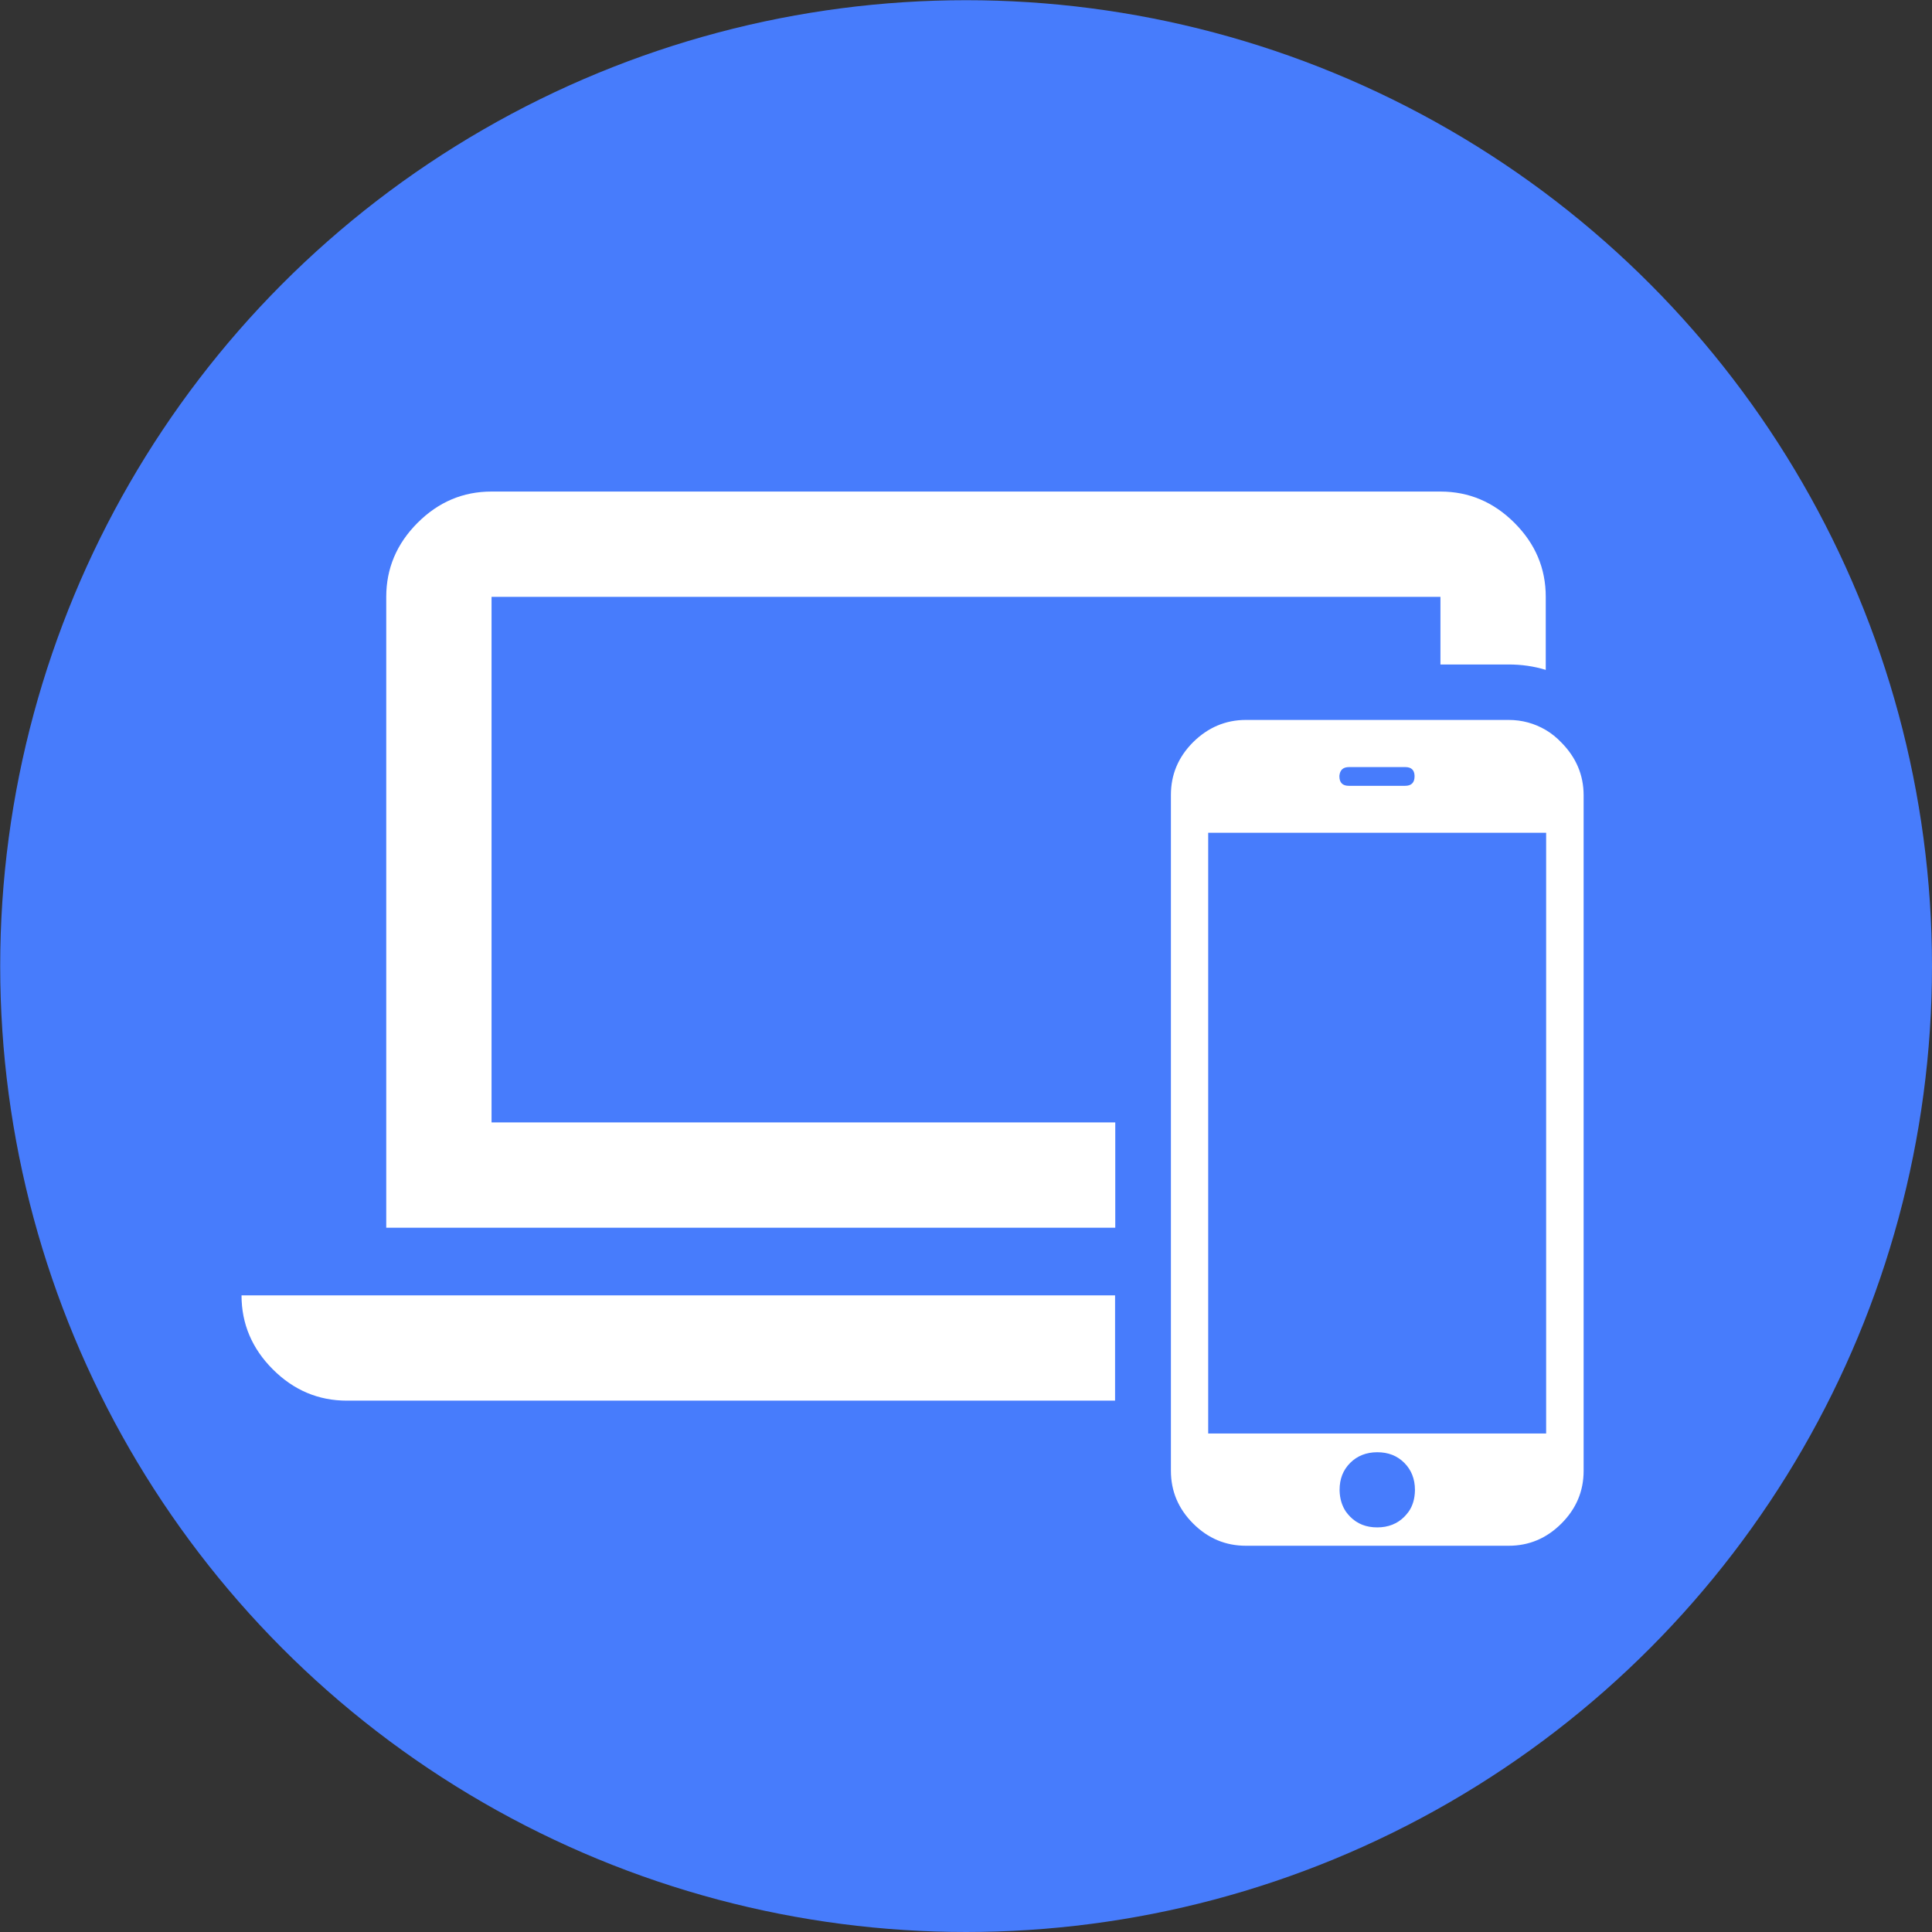 <?xml version="1.0" encoding="utf-8"?>
<!-- Generator: Adobe Illustrator 22.0.1, SVG Export Plug-In . SVG Version: 6.00 Build 0)  -->
<svg version="1.1" xmlns="http://www.w3.org/2000/svg" xmlns:xlink="http://www.w3.org/1999/xlink" x="0px" y="0px" width="999.9px"
	 height="999.9px" viewBox="0 0 999.9 999.9" style="enable-background:new 0 0 999.9 999.9;" xml:space="preserve">
<rect x="0" y="0" width="999.9" height="999.9" fill="#333333" stroke="none"/>
<g id="circle">
	<circle style="fill:#477CFC;" cx="500" cy="500" r="499.9"/>
</g>
<g id="Layer_1">
	<path style="fill:#FFFFFF;" d="M254.4,308.9L254.4,308.9h491.1v35h35.3c6.6,0,13.1,0.9,19.2,2.8v-37.8c0-14.8-5.4-27.5-16.2-38.3
		c-10.8-10.8-23.6-16.2-38.3-16.2H254.4c-14.8,0-27.5,5.4-38.3,16.2c-10.8,10.8-16.2,23.6-16.2,38.3v326.5h27.3h27.3h322.7v-54.5
		H254.4V308.9z"/>
	<path style="fill:#FFFFFF;" d="M141.2,708.7c10.8,10.8,23.6,16.2,38.3,16.2h397.6v-54.5H125C125,685.1,130.4,697.9,141.2,708.7z"/>
	<path style="fill:#FFFFFF;" d="M800,377.8c-5.8-3.4-12.2-5.2-19.2-5.2h-35.3H644.8c-10.5,0-19.6,3.9-27.3,11.5
		c-7.7,7.7-11.5,16.8-11.5,27.3v169.3v54.5v35v54.5v36.5c0,10.5,3.8,19.6,11.5,27.3c7.7,7.7,16.8,11.5,27.3,11.5h136
		c10.5,0,19.6-3.8,27.3-11.5c7.7-7.7,11.5-16.8,11.5-27.3V411.6c0-10.5-3.9-19.6-11.5-27.3C805.6,381.7,802.9,379.5,800,377.8z
		 M634.7,741.9h-9.4V724v-53.7v-35v-54.5V431h9.4h110.7h45.4h9.1h0.3v310.9h-9.4H634.7z M698.2,397h29.1c3.1,0,4.7,1.5,4.8,4.5
		c0,0.1,0,0.2,0,0.3c0,3.2-1.6,4.9-4.9,4.9h-29.1c-3.2,0-4.9-1.6-4.9-4.9c0-0.1,0-0.2,0-0.3C693.5,398.5,695.1,397,698.2,397z
		 M726.8,785c-3.6,3.6-8.3,5.5-14,5.5c-5.7,0-10.3-1.8-14-5.5c-0.8-0.8-1.5-1.7-2.2-2.6c-2.1-3.1-3.2-6.8-3.3-11c0-0.1,0-0.2,0-0.3
		c0-5.7,1.8-10.3,5.5-14c3.6-3.6,8.3-5.5,14-5.5c5.7,0,10.3,1.8,14,5.5c3.6,3.6,5.5,8.3,5.5,14c0,0.1,0,0.2,0,0.3
		c-0.1,4.2-1.1,7.9-3.3,11C728.3,783.3,727.6,784.2,726.8,785z"/>
</g>
</svg>
